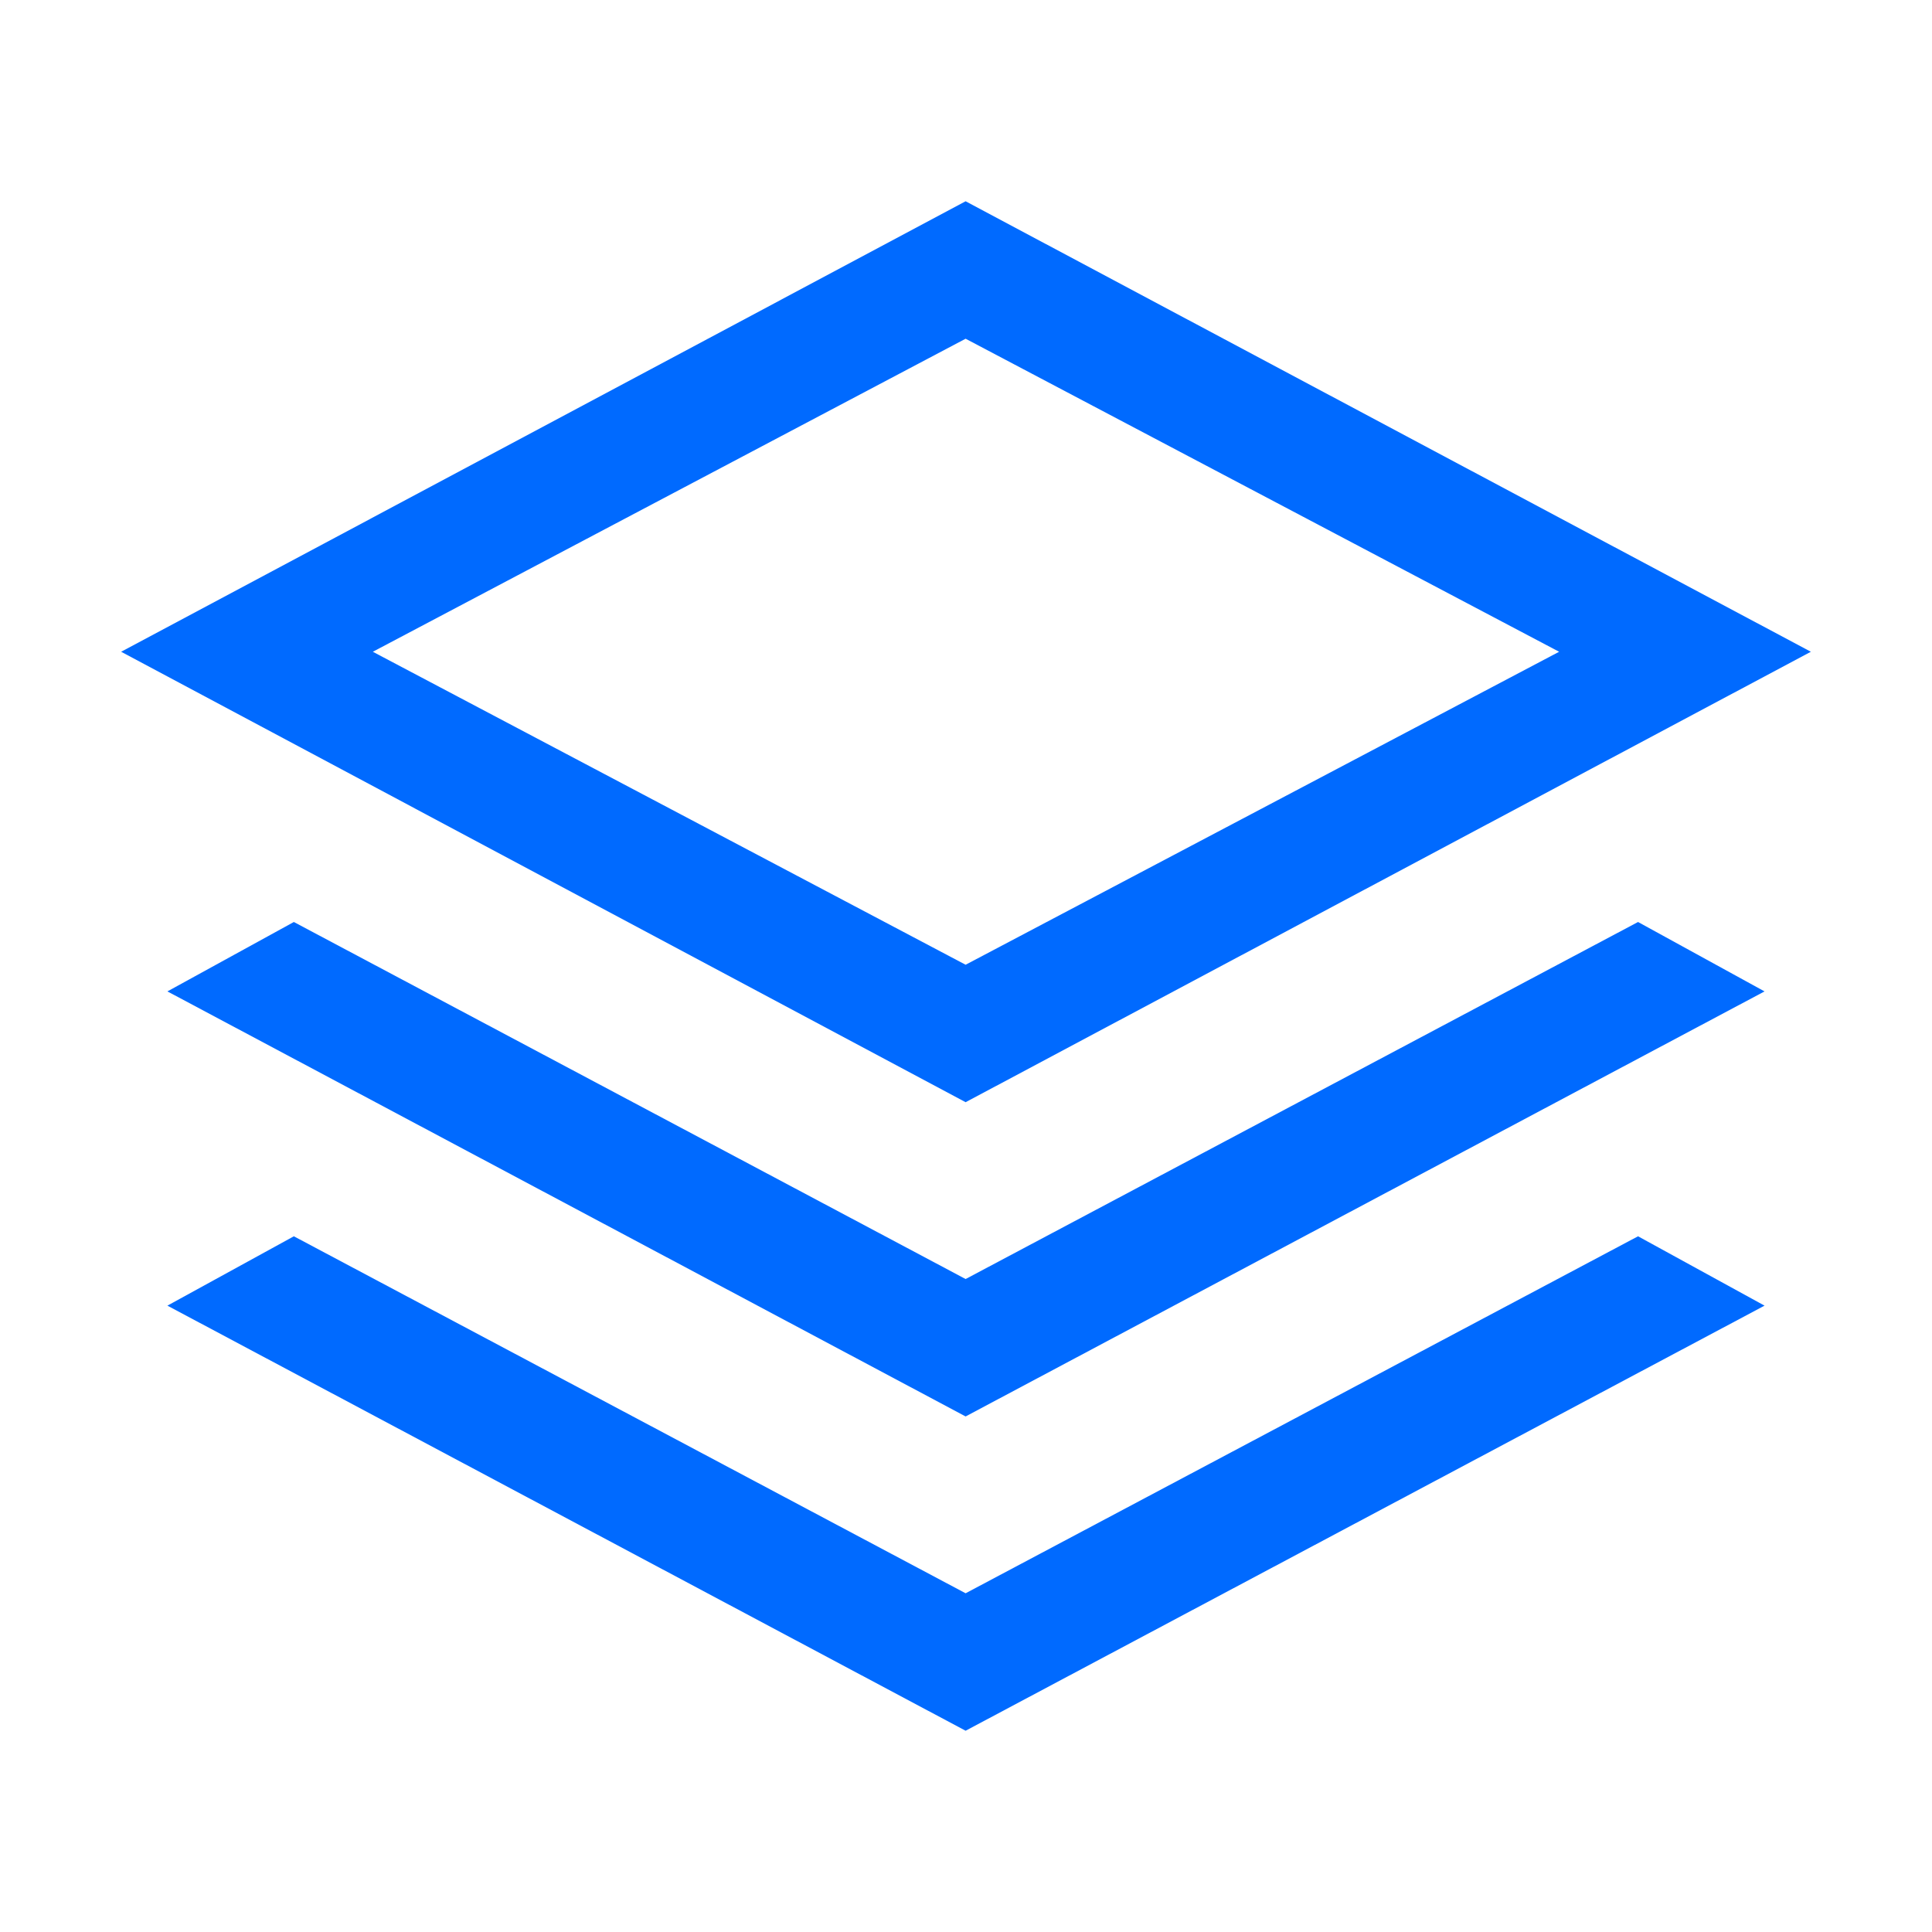 <svg width="40" height="40" viewBox="0 0 40 40" fill="none" xmlns="http://www.w3.org/2000/svg">
<path d="M19.992 22.82L2.508 13.494L19.992 4.167L37.492 13.494L19.992 22.82ZM19.992 29.326L3.466 20.526L6.084 19.089L19.992 26.481L33.914 19.089L36.533 20.526L19.992 29.326ZM19.992 35.833L3.466 27.032L6.084 25.596L19.992 32.987L33.914 25.596L36.533 27.032L19.992 35.833ZM19.992 19.974L32.28 13.494L19.992 7.013L7.719 13.494L19.992 19.974Z" fill="#006AFF"/>
</svg>

